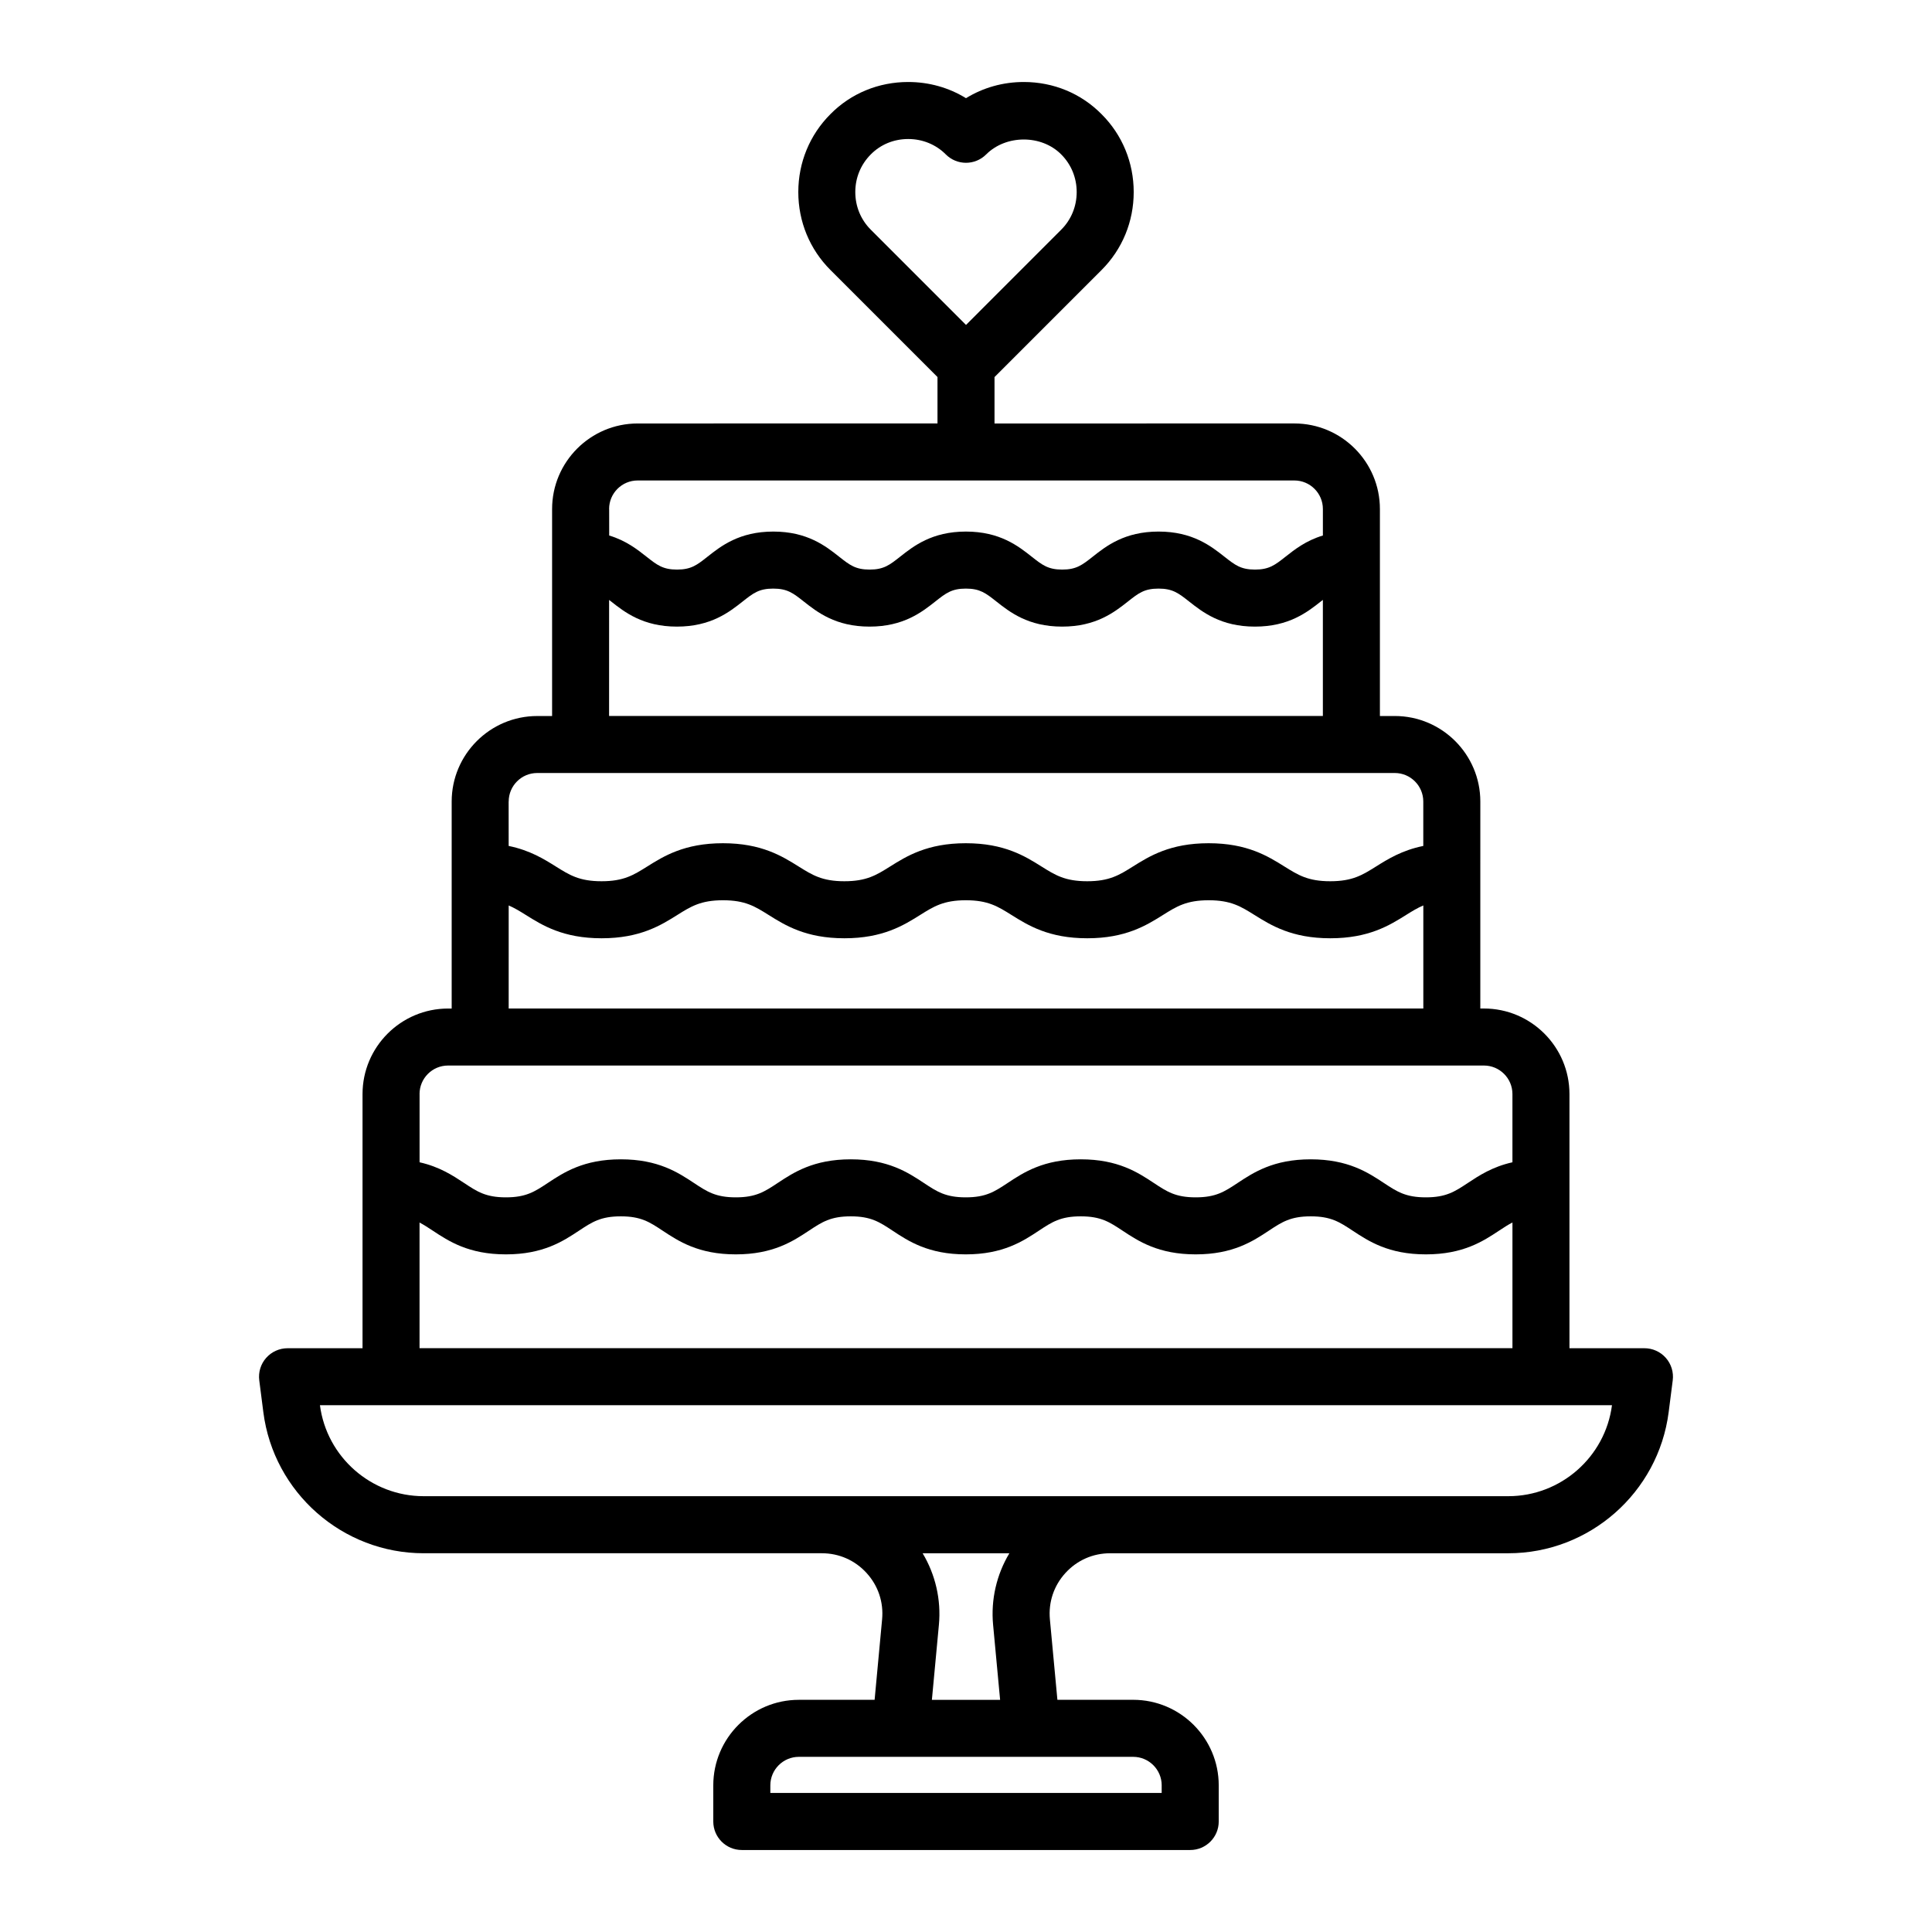 <?xml version="1.0" encoding="UTF-8"?>
<!-- Uploaded to: SVG Repo, www.svgrepo.com, Generator: SVG Repo Mixer Tools -->
<svg fill="#000000" width="800px" height="800px" version="1.1" viewBox="144 144 512 512" xmlns="http://www.w3.org/2000/svg">
 <path d="m213.79 518.26c2.734 21.305 20.992 37.367 42.477 37.367h105.53c4.57 0 8.781 1.859 11.859 5.238 3.078 3.375 4.535 7.742 4.109 12.293l-1.984 21.312h-20.082c-12.5 0-22.672 10.172-22.672 22.672v9.57c0 4.176 3.379 7.559 7.559 7.559h118.83c4.176 0 7.559-3.379 7.559-7.559v-9.574c0-12.5-10.172-22.672-22.672-22.672h-20.082l-1.988-21.305c-0.422-4.551 1.031-8.918 4.109-12.293 3.078-3.379 7.289-5.238 11.859-5.238h105.53c21.477 0 39.734-16.066 42.477-37.367l1.082-8.453c0.277-2.156-0.387-4.324-1.824-5.953-1.438-1.633-3.5-2.562-5.672-2.562h-19.871v-67.359c0-12.5-10.172-22.672-22.672-22.672h-0.953v-36.242l0.004-18.602c0-12.5-10.172-22.672-22.672-22.672h-3.941v-54.855c0-12.5-10.172-22.672-22.672-22.672l-79.461 0.004v-12.297l28.363-28.363c5.496-5.496 8.523-12.832 8.523-20.66s-3.027-15.164-8.496-20.625c-5.43-5.516-12.762-8.551-20.633-8.551-5.508 0-10.77 1.492-15.316 4.289-4.543-2.797-9.809-4.289-15.312-4.289-7.871 0-15.199 3.031-20.605 8.508-5.496 5.496-8.523 12.832-8.523 20.66s3.027 15.164 8.523 20.66l28.363 28.363v12.297l-79.461 0.008c-12.5 0-22.672 10.172-22.672 22.672v54.855h-3.941c-12.5 0-22.672 10.172-22.672 22.672v54.848h-0.953c-12.5 0-22.672 10.172-22.672 22.672v67.352h-19.871c-2.172 0-4.238 0.938-5.672 2.562-1.438 1.633-2.102 3.797-1.824 5.953zm156.87-323.36c0-3.789 1.457-7.332 4.133-10.004 2.586-2.613 6.098-4.055 9.891-4.055 3.793 0 7.34 1.449 9.969 4.086 2.953 2.953 7.734 2.953 10.688 0 5.269-5.266 14.664-5.289 19.895 0 2.641 2.641 4.098 6.184 4.098 9.969 0 3.789-1.457 7.332-4.098 9.969l-25.234 25.246-25.234-25.242c-2.648-2.641-4.106-6.18-4.106-9.969zm81.195 422.24v2.016h-103.71v-2.016c0-4.168 3.391-7.559 7.559-7.559h88.605c4.16 0 7.551 3.387 7.551 7.559zm-44.676-42.57 1.859 19.902h-18.078l1.859-19.902c0.621-6.644-0.926-13.289-4.312-18.938h22.984c-3.387 5.644-4.934 12.289-4.312 18.938zm-101.76-295.68c0-4.168 3.391-7.559 7.559-7.559h174.04c4.168 0 7.559 3.391 7.559 7.559v7.027c-4.481 1.34-7.492 3.715-9.898 5.613-2.793 2.203-4.332 3.414-8.098 3.414-3.762 0-5.305-1.215-8.098-3.414-3.566-2.812-8.449-6.66-17.457-6.66-9.008 0-13.887 3.848-17.445 6.66-2.793 2.203-4.328 3.414-8.086 3.414-3.754 0-5.289-1.215-8.074-3.41-3.562-2.812-8.438-6.664-17.441-6.664-9.008 0-13.887 3.856-17.445 6.664-2.793 2.203-4.324 3.41-8.082 3.41s-5.289-1.215-8.074-3.41c-3.562-2.812-8.438-6.664-17.445-6.664-9.008 0-13.887 3.856-17.445 6.664-2.785 2.203-4.316 3.41-8.074 3.41-3.758 0-5.297-1.215-8.082-3.41-2.41-1.898-5.414-4.277-9.891-5.617l-0.008-7.027zm0 24.105c0.18 0.141 0.332 0.246 0.523 0.398 3.562 2.812 8.438 6.664 17.445 6.664 9.004 0 13.879-3.856 17.441-6.664 2.785-2.203 4.316-3.41 8.082-3.41 3.762 0 5.297 1.215 8.082 3.41 3.562 2.812 8.438 6.664 17.441 6.664 9.008 0 13.887-3.856 17.445-6.664 2.793-2.203 4.324-3.41 8.082-3.41 3.758 0 5.289 1.215 8.074 3.41 3.562 2.812 8.438 6.664 17.441 6.664 9.008 0 13.891-3.856 17.453-6.664 2.793-2.203 4.324-3.41 8.086-3.41 3.769 0 5.309 1.215 8.102 3.414 3.566 2.812 8.449 6.66 17.457 6.66s13.891-3.848 17.457-6.66c0.195-0.156 0.359-0.266 0.543-0.414v30.758h-189.16zm-26.613 53.418c0-4.168 3.391-7.559 7.559-7.559h227.26c4.168 0 7.559 3.391 7.559 7.559v11.77c-5.656 1.152-9.387 3.488-12.559 5.473-3.606 2.258-6.219 3.883-12.102 3.883-5.883 0-8.496-1.633-12.102-3.883-4.41-2.754-9.891-6.191-20.117-6.191-10.219 0-15.699 3.43-20.105 6.191-3.602 2.258-6.207 3.883-12.086 3.883-5.871 0-8.473-1.629-12.07-3.883-4.402-2.762-9.879-6.191-20.094-6.191-10.219 0-15.699 3.43-20.102 6.191-3.602 2.258-6.207 3.883-12.082 3.883s-8.473-1.633-12.078-3.883c-4.402-2.754-9.883-6.191-20.098-6.191-10.219 0-15.699 3.43-20.102 6.191-3.602 2.258-6.203 3.883-12.07 3.883-5.871 0-8.473-1.629-12.07-3.883-3.168-1.984-6.898-4.316-12.543-5.473l-0.008-11.77zm0 27.543c1.551 0.664 2.941 1.516 4.519 2.504 4.402 2.754 9.883 6.191 20.098 6.191 10.211 0 15.695-3.43 20.098-6.191 3.602-2.258 6.203-3.883 12.078-3.883s8.473 1.629 12.07 3.883c4.402 2.762 9.883 6.191 20.102 6.191s15.699-3.43 20.102-6.191c3.602-2.258 6.207-3.883 12.082-3.883 5.871 0 8.469 1.629 12.07 3.883 4.402 2.754 9.879 6.191 20.098 6.191s15.699-3.43 20.105-6.191c3.602-2.258 6.207-3.883 12.086-3.883 5.883 0 8.496 1.633 12.102 3.883 4.41 2.754 9.891 6.191 20.117 6.191 10.227 0 15.707-3.43 20.117-6.191 1.582-0.988 2.984-1.848 4.543-2.508v27.312h-242.39zm-23.625 49.98c0-4.168 3.391-7.559 7.559-7.559h274.51c4.168 0 7.559 3.391 7.559 7.559v18.082c-5.324 1.188-8.855 3.523-11.859 5.508-3.449 2.281-5.734 3.785-11.09 3.785s-7.637-1.508-11.09-3.785c-4.242-2.801-9.523-6.293-19.418-6.293-9.895 0-15.168 3.488-19.41 6.293-3.449 2.281-5.727 3.785-11.074 3.785-5.34 0-7.617-1.508-11.059-3.785-4.238-2.805-9.512-6.293-19.402-6.293s-15.168 3.488-19.406 6.293c-3.445 2.277-5.723 3.785-11.07 3.785-5.344 0-7.621-1.508-11.062-3.785-4.238-2.805-9.516-6.293-19.406-6.293-9.891 0-15.164 3.488-19.402 6.293-3.445 2.277-5.719 3.785-11.062 3.785s-7.621-1.508-11.062-3.785c-4.238-2.805-9.516-6.293-19.406-6.293-9.883 0-15.16 3.488-19.398 6.293-3.445 2.277-5.719 3.785-11.059 3.785-5.336 0-7.609-1.508-11.047-3.785-3.004-1.984-6.519-4.316-11.836-5.508v-18.082zm0 34.055c1.145 0.59 2.242 1.309 3.492 2.137 4.238 2.801 9.508 6.293 19.391 6.293 9.883 0 15.16-3.488 19.398-6.293 3.445-2.277 5.719-3.785 11.059-3.785 5.344 0 7.621 1.508 11.062 3.785 4.238 2.805 9.512 6.293 19.406 6.293 9.895 0 15.164-3.488 19.406-6.293 3.445-2.277 5.719-3.785 11.062-3.785s7.621 1.508 11.062 3.785c4.238 2.805 9.516 6.293 19.406 6.293 9.891 0 15.164-3.488 19.406-6.293 3.449-2.281 5.723-3.785 11.074-3.785 5.34 0 7.617 1.508 11.059 3.785 4.238 2.805 9.512 6.293 19.402 6.293s15.168-3.488 19.41-6.293c3.449-2.281 5.727-3.785 11.078-3.785 5.356 0 7.637 1.508 11.09 3.785 4.242 2.801 9.523 6.293 19.418 6.293 9.895 0 15.18-3.488 19.418-6.293 1.266-0.836 2.371-1.562 3.531-2.156v33.309h-289.63zm-7.559 48.402h323.57c-1.797 13.75-13.598 24.113-27.473 24.113h-287.46c-13.875 0-25.676-10.363-27.473-24.113z"/>
</svg>